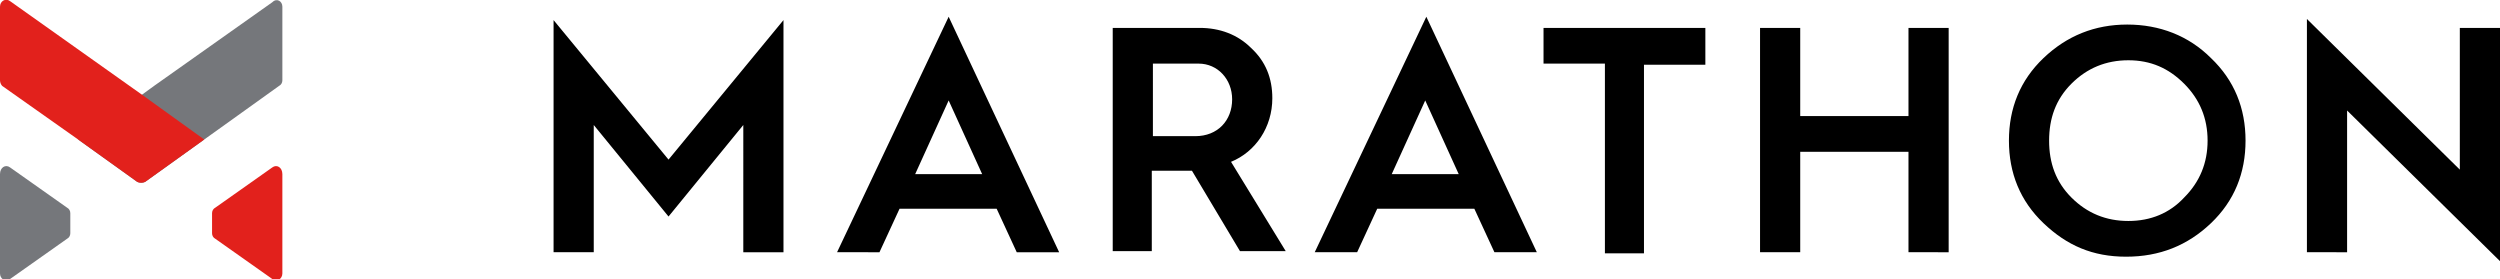 <?xml version="1.0" encoding="utf-8"?>
<!-- Generator: Adobe Illustrator 27.5.0, SVG Export Plug-In . SVG Version: 6.00 Build 0)  -->
<svg version="1.1" id="_x3C_Layer_x3E_" xmlns="http://www.w3.org/2000/svg" xmlns:xlink="http://www.w3.org/1999/xlink" x="0px"
	 y="0px" viewBox="0 0 224 25" style="enable-background:new 0 0 224 25;" xml:space="preserve">
<style type="text/css">
	.st0{fill:#75777B;}
	.st1{fill:#E2211C;}
</style>
<g>
	<path d="M49.6,22.6V1.8l10.3,12.5L70.2,1.8v20.8h-3.6V11.2l-6.7,8.2l-6.7-8.2v11.4C53.2,22.6,49.6,22.6,49.6,22.6z M75,22.6L85,1.5
		l9.9,21.1h-3.8l-1.8-3.9h-8.7l-1.8,3.9H75z M82,15.6h6L85,9L82,15.6z M99.7,22.6V2.5h7.8c1.8,0,3.4,0.6,4.6,1.8
		c1.3,1.2,1.9,2.7,1.9,4.5c0,2.6-1.5,4.8-3.7,5.7l4.9,8h-4.1l-4.3-7.2h-0.1h-3.5v7.2h-3.5V22.6z M103.3,12.2h3.8
		c2,0,3.3-1.4,3.3-3.3c0-1.8-1.3-3.2-3-3.2h-4.1C103.3,5.7,103.3,12.2,103.3,12.2z M117.8,22.6l10-21.1l9.9,21.1h-3.8l-1.8-3.9h-8.7
		l-1.8,3.9H117.8z M124.7,15.6h6l-3-6.6L124.7,15.6z M143.8,22.6V5.7h-5.5V2.5h14.5v3.3h-5.5v16.9h-3.5V22.6z M157.7,22.6V2.5h3.6
		v7.9h9.7V2.5h3.6v20.1H171v-9h-9.7v9H157.7z M183.1,20c-2.1-2-3.1-4.5-3.1-7.4s1-5.4,3.1-7.4s4.6-3,7.5-3s5.5,1,7.5,3
		c2.1,2,3.1,4.5,3.1,7.4s-1,5.4-3.1,7.4s-4.6,3-7.6,3S185.2,22,183.1,20 M185.6,17.7c1.4,1.4,3.1,2.1,5.1,2.1s3.7-0.7,5-2.1
		c1.4-1.4,2.1-3.1,2.1-5.1s-0.7-3.7-2.1-5.1c-1.4-1.4-3-2.1-5-2.1s-3.7,0.7-5.1,2.1c-1.4,1.4-2,3.1-2,5.1S184.2,16.3,185.6,17.7
		 M206.7,22.6V1.7l13.7,13.5V2.5h3.6v20.9L210.3,9.9v12.7C210.3,22.6,206.7,22.6,206.7,22.6z"/>
	<path class="st0" d="M25.3,0.6v6.6c0,0.2-0.1,0.4-0.3,0.5l-6.7,4.8L13,16.3c-0.2,0.1-0.5,0.1-0.7,0L7,12.5l5.7-4l1.1-0.8l10.6-7.5
		C24.8-0.2,25.3,0.1,25.3,0.6"/>
	<path class="st1" d="M18.3,12.5L13,16.3c-0.2,0.1-0.5,0.1-0.7,0L7,12.5L0.2,7.7C0.1,7.6,0,7.4,0,7.2V0.6c0-0.5,0.5-0.8,0.9-0.5
		l11.7,8.3L18.3,12.5z"/>
	<path class="st0" d="M0.9,15L6,18.6c0.2,0.1,0.3,0.3,0.3,0.5v1.8c0,0.2-0.1,0.4-0.3,0.5L0.9,25C0.5,25.3,0,25,0,24.5v-8.9
		C0,15,0.5,14.7,0.9,15"/>
	<path class="st1" d="M24.4,15l-5.1,3.6c-0.2,0.1-0.3,0.3-0.3,0.5v1.8c0,0.2,0.1,0.4,0.3,0.5l5.1,3.6c0.4,0.3,0.9,0,0.9-0.5v-8.9
		C25.3,15,24.8,14.7,24.4,15"/>
</g>
</svg>
